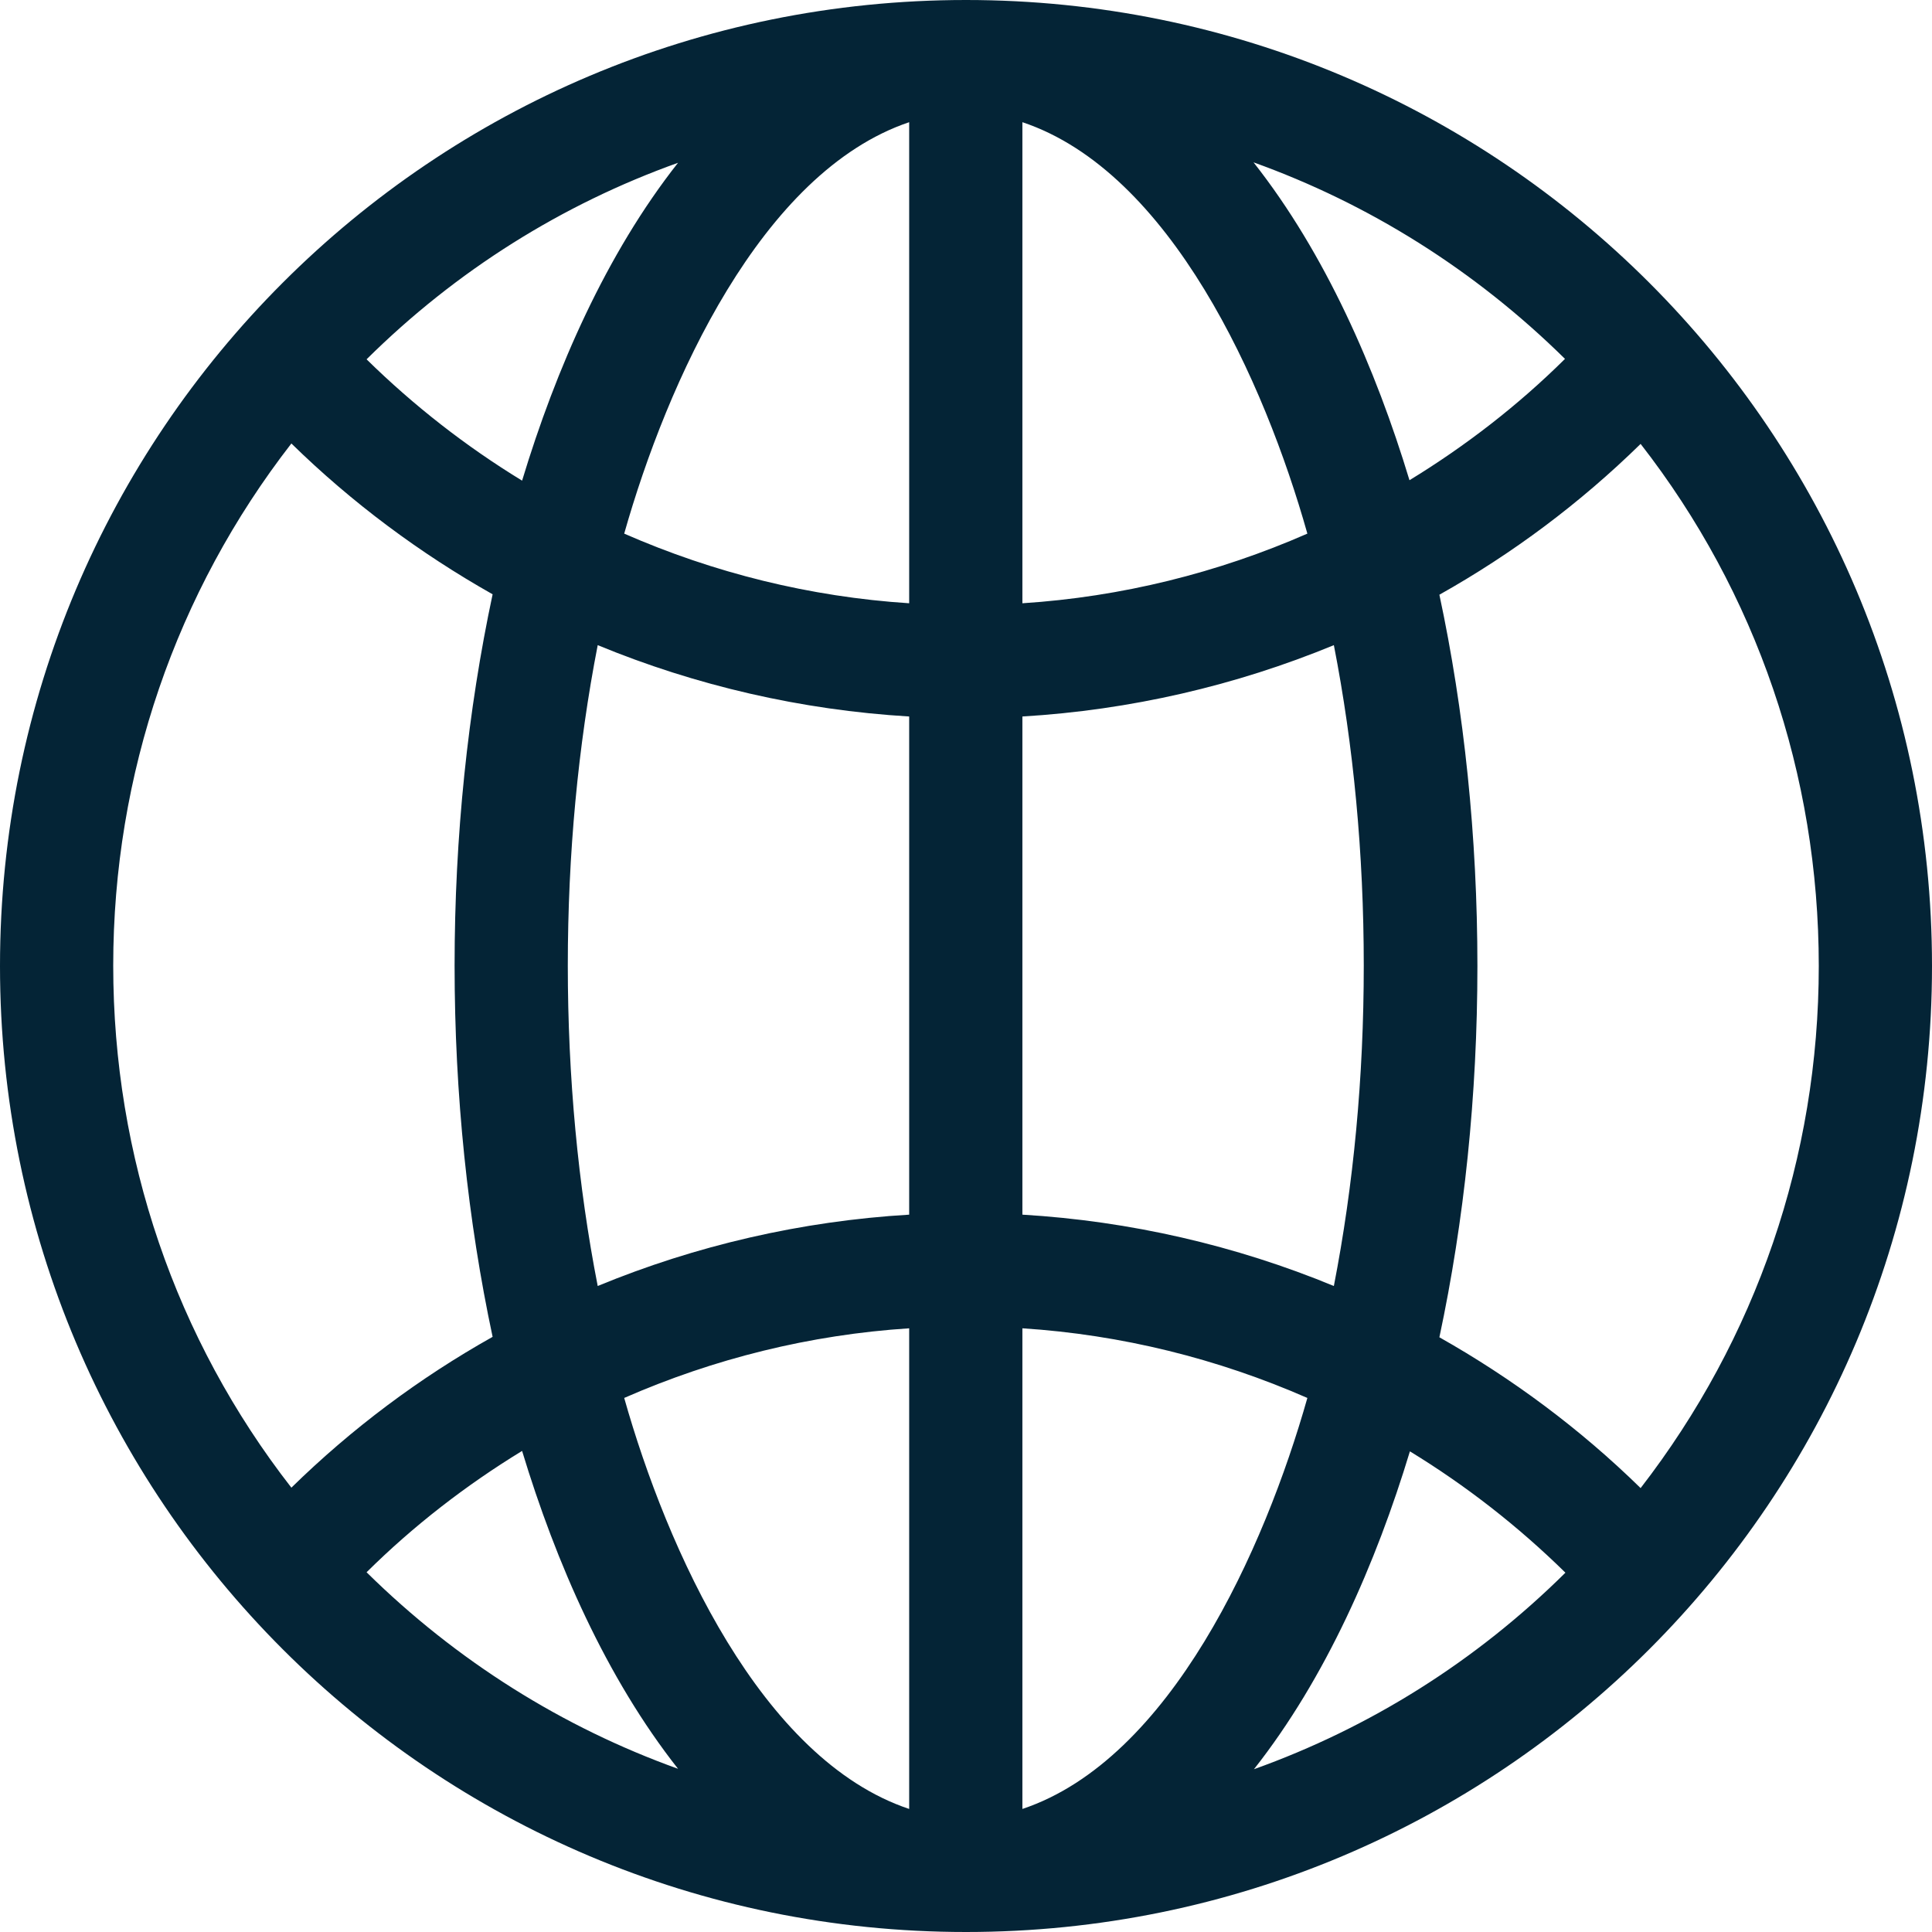 <?xml version="1.0" encoding="UTF-8"?>
<svg xmlns="http://www.w3.org/2000/svg" id="Laag_2" viewBox="0 0 45.22 45.22">
  <defs>
    <style>.cls-1{fill:#042436;}</style>
  </defs>
  <g id="Laag_1-2">
    <path class="cls-1" d="m38.4,34.83c-1.42-1.39-3.01-2.57-4.71-3.53.58-2.72.89-5.66.89-8.69s-.31-5.98-.89-8.69c1.71-.96,3.29-2.14,4.71-3.53,2.71,3.48,4.17,7.74,4.17,12.22s-1.47,8.73-4.17,12.22m-9.05,6.58c1.68-2.13,2.86-4.83,3.65-7.44,1.31.8,2.53,1.75,3.64,2.84-2.1,2.08-4.58,3.63-7.29,4.6m-5.42.94v-11.26c2.32.15,4.57.71,6.67,1.63-1,3.53-3.2,8.46-6.67,9.62m0-19.74v-5.83c2.52-.15,4.99-.72,7.29-1.67.46,2.35.7,4.88.7,7.5s-.24,5.14-.7,7.5c-2.3-.95-4.77-1.52-7.29-1.67v-5.83Zm0-19.74c3.47,1.16,5.67,6.08,6.67,9.63-2.1.92-4.35,1.48-6.67,1.63V2.87Zm12.7,5.54c-1.1,1.09-2.33,2.04-3.64,2.84-.79-2.61-1.97-5.31-3.65-7.44,2.7.97,5.18,2.52,7.29,4.6m-15.35,5.72c-2.32-.15-4.57-.71-6.67-1.63,1-3.53,3.2-8.46,6.67-9.63v11.26Zm0,8.48v5.83c-2.52.15-4.99.72-7.29,1.67-.46-2.35-.7-4.89-.7-7.5s.24-5.14.7-7.5c2.3.95,4.77,1.52,7.29,1.67v5.83Zm0,19.74c-3.47-1.16-5.67-6.08-6.67-9.62,2.1-.92,4.35-1.48,6.67-1.63v11.26Zm-12.7-5.54c1.1-1.09,2.33-2.04,3.64-2.84.79,2.61,1.97,5.31,3.65,7.44-2.7-.97-5.18-2.52-7.29-4.6m-5.93-14.2c0-4.48,1.47-8.74,4.17-12.22,1.42,1.39,3.01,2.57,4.71,3.53-.58,2.72-.89,5.66-.89,8.69s.31,5.97.89,8.69c-1.71.96-3.29,2.14-4.71,3.53-2.71-3.48-4.17-7.74-4.17-12.22M15.87,3.81c-1.68,2.13-2.86,4.83-3.65,7.44-1.31-.8-2.53-1.75-3.64-2.84,2.1-2.08,4.58-3.63,7.29-4.6m6.74-3.81C10.11,0,0,10.11,0,22.61s10.11,22.61,22.61,22.61,22.61-10.11,22.61-22.61S35.11,0,22.61,0"></path>
  </g>
</svg>
